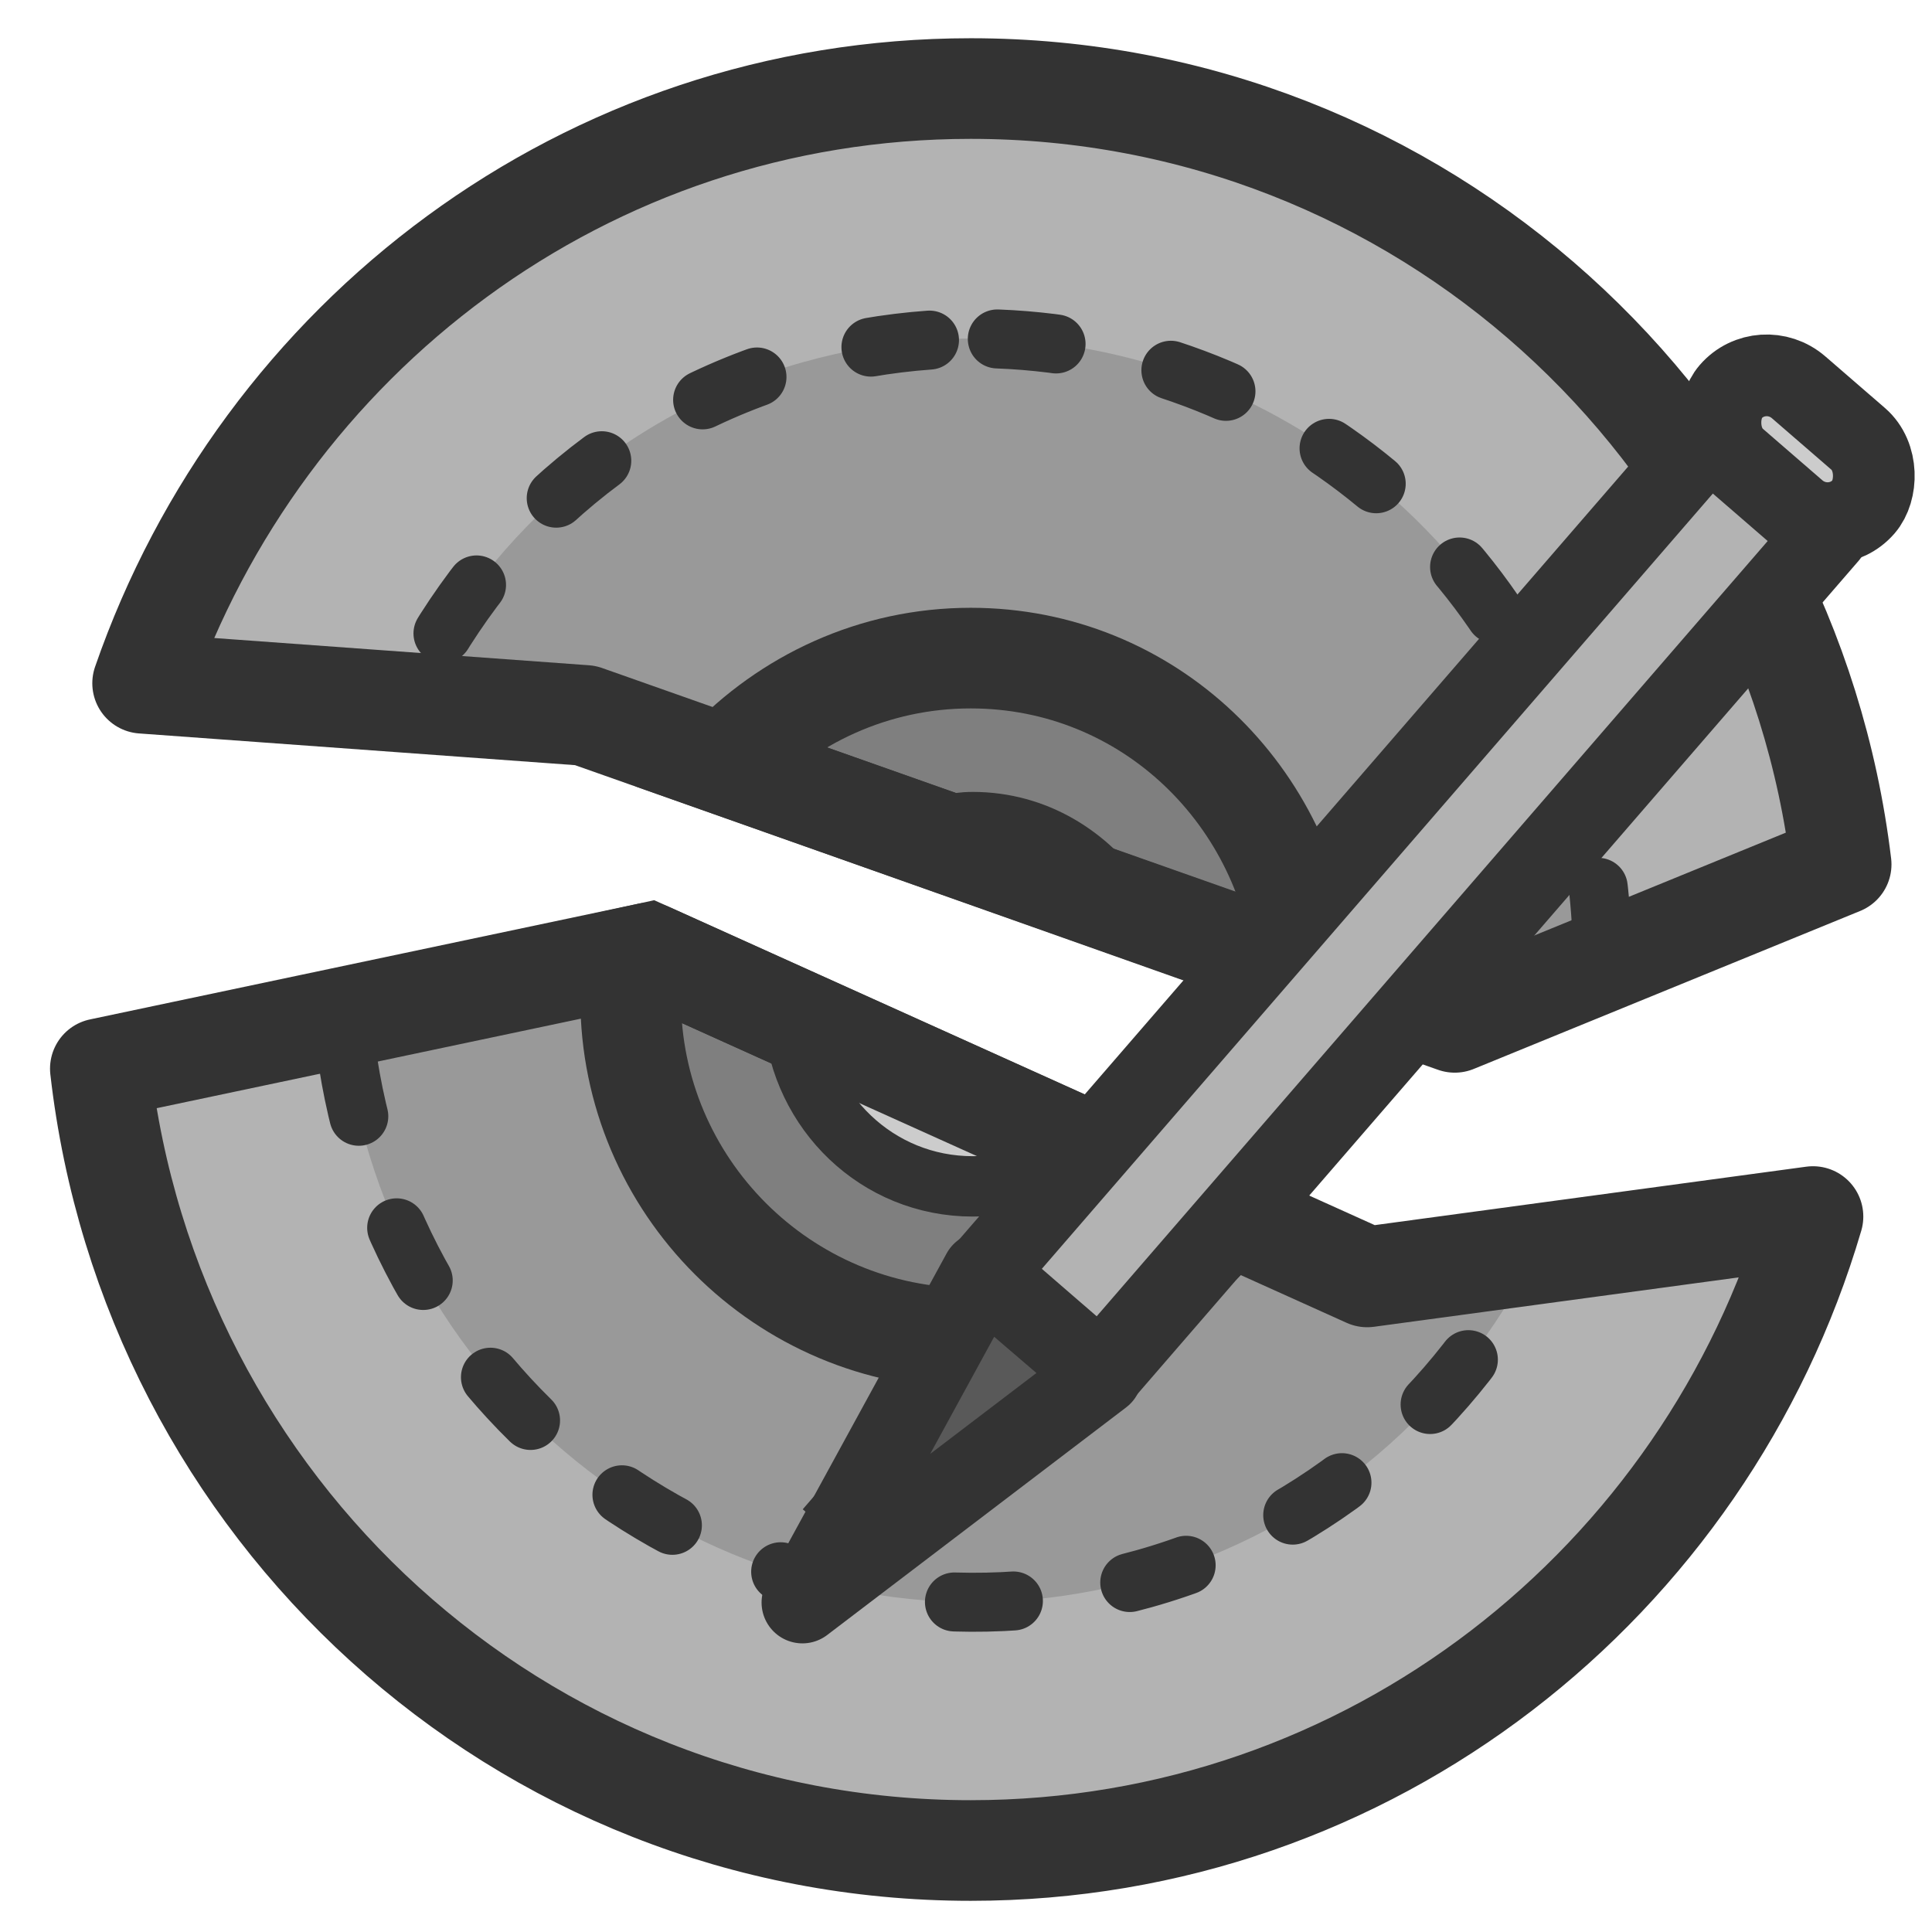 <?xml version="1.0" encoding="UTF-8" standalone="no"?>
<!DOCTYPE svg PUBLIC "-//W3C//DTD SVG 20010904//EN"
"http://www.w3.org/TR/2001/REC-SVG-20010904/DTD/svg10.dtd">
<!-- Created with Inkscape (http://www.inkscape.org/) -->
<svg
   version="1.0"
   x="0"
   y="0"
   width="60"
   height="60"
   id="svg1"
   sodipodi:version="0.32"
   inkscape:version="0.38.1"
   sodipodi:docname="cdwriter_unmount.svg"
   sodipodi:docbase="/home/danny/flat/scalable/devices"
   xmlns="http://www.w3.org/2000/svg"
   xmlns:inkscape="http://www.inkscape.org/namespaces/inkscape"
   xmlns:sodipodi="http://sodipodi.sourceforge.net/DTD/sodipodi-0.dtd"
   xmlns:xlink="http://www.w3.org/1999/xlink">
  <sodipodi:namedview
     id="base"
     pagecolor="#ffffff"
     bordercolor="#666666"
     borderopacity="1.0"
     inkscape:pageopacity="0.0"
     inkscape:pageshadow="2"
     inkscape:zoom="3.7066484"
     inkscape:cx="-13.263125"
     inkscape:cy="16.986887"
     inkscape:window-width="1016"
     inkscape:window-height="685"
     inkscape:window-x="0"
     inkscape:window-y="0" />
  <defs
     id="defs3" />
  <path
     style="font-size:12;fill:#b3b3b3;fill-rule:evenodd;stroke:none;stroke-width:3.125;stroke-dasharray:none;stroke-linejoin:round;stroke-linecap:round;fill-opacity:1;"
     d="M 30.147 2.75 C 18.178 2.75 8.137 10.506 4.429 21.219 L 18.179 22.219 L 45.179 31.75 L 57.179 26.844 C 55.549 13.296 44.133 2.75 30.147 2.75 z M 20.147 29.594 L 3.116 33.188 C 4.667 46.82 16.102 57.469 30.147 57.469 C 42.568 57.469 52.969 49.127 56.304 37.781 L 42.46 39.656 L 20.147 29.594 z "
     id="path742" />
  <path
     style="font-size:12;fill:#999999;fill-opacity:1;fill-rule:evenodd;stroke:#333333;stroke-width:1.832;stroke-dasharray:1.832,3.664;stroke-dashoffset:0;stroke-linecap:round;stroke-linejoin:round;stroke-opacity:1;"
     d="M 28.866 10.562 C 27.567 10.655 26.232 10.885 24.929 11.25 C 19.231 12.846 14.93 16.849 12.585 21.812 L 18.179 22.219 L 45.179 31.75 L 49.772 29.875 C 49.751 28.204 49.588 26.528 49.116 24.844 C 46.56 15.722 37.964 9.914 28.866 10.562 z M 20.147 29.594 L 10.647 31.594 C 10.744 32.864 10.978 34.133 11.335 35.406 C 14.256 45.832 25.097 51.952 35.522 49.031 C 41.042 47.485 45.283 43.684 47.679 38.938 L 42.46 39.656 L 20.147 29.594 z "
     id="path748" />
  <path
     style="font-size:12;fill:#7f7f7f;fill-rule:evenodd;stroke:#333333;stroke-width:3.125;stroke-dasharray:none;"
     d="M 30.147 20.438 C 27.135 20.438 24.447 21.725 22.522 23.75 L 40.522 30.125 C 40.055 24.726 35.667 20.438 30.147 20.438 z M 20.147 29.594 L 19.866 29.656 C 19.805 30.115 19.585 30.525 19.585 31 C 19.585 36.83 24.318 41.562 30.147 41.562 C 33.391 41.562 36.21 40.022 38.147 37.719 L 20.147 29.594 z "
     id="path751" />
  <path
     style="font-size:12;fill:#cccccc;fill-rule:evenodd;stroke:#333333;stroke-width:1.875;stroke-dasharray:none;"
     d="M 30.21 25.531 C 29.607 25.531 29.068 25.7 28.522 25.875 L 34.835 28.094 C 33.819 26.577 32.171 25.531 30.21 25.531 z M 24.647 31.625 C 24.884 34.533 27.241 36.844 30.21 36.844 C 31.487 36.844 32.606 36.339 33.554 35.625 L 24.647 31.625 z "
     id="path753" />
  <path
     style="font-size:12;fill:none;fill-rule:evenodd;stroke:#333333;stroke-width:3.125;stroke-dasharray:none;stroke-linejoin:round;stroke-linecap:round;"
     d="M 30.147,2.75 C 18.178,2.75 8.137,10.506 4.429,21.219 L 18.179,22.219 L 45.179,31.75 L 57.179,26.844 C 55.549,13.296 44.133,2.75 30.147,2.75 z M 20.147,29.594 L 3.116,33.188 C 4.667,46.82 16.102,57.469 30.147,57.469 C 42.568,57.469 52.969,49.127 56.304,37.781 L 42.46,39.656 L 20.147,29.594 z "
     id="path754" />
  <g
     id="g836"
     transform="matrix(-0.741,-1.889,1.889,-0.741,2.983,143.847)">
    <path
       style="font-size:12;fill:#595959;fill-rule:evenodd;stroke:#333333;stroke-width:1.685;stroke-linecap:round;stroke-linejoin:round;stroke-dasharray:none;"
       d="M 64.489 23.609 C 66.079 16.024 66.079 16.024 66.079 16.024 L 67.719 23.594 L 64.489 23.609 z "
       id="path599"
       sodipodi:nodetypes="cccc"
       sodipodi:stroke-cmyk="(0 0 0 0.8)"
       transform="matrix(0.657,-0.345,0.345,0.657,-9.728,39.265)" />
    <rect
       style="font-size:12;fill:#b3b3b3;fill-rule:evenodd;stroke:#333333;stroke-width:1.685;stroke-linecap:round;stroke-linejoin:round;stroke-dasharray:none;"
       id="rect598"
       width="3.181"
       height="22.903"
       x="64.511"
       y="23.617"
       sodipodi:fill-cmyk="(0 0 0 0.3)"
       sodipodi:stroke-cmyk="(0 0 0 0.8)"
       transform="matrix(0.657,-0.345,0.345,0.657,-9.728,39.265)" />
    <path
       sodipodi:type="arc"
       style="font-size:12;fill:#333333;fill-rule:evenodd;stroke:#333333;stroke-width:2.561;stroke-dasharray:none;"
       id="path600"
       sodipodi:cx="61.34603882"
       sodipodi:cy="18.72622108"
       sodipodi:rx="0.62029958"
       sodipodi:ry="0.62029958"
       d="M 61.966 18.726 A 0.62 0.62 0 1 0 60.726,18.726 A 0.62 0.62 0 1 0 61.966 18.726 L 61.346 18.726 z"
       transform="matrix(0.432,-0.227,0.227,0.432,9.258,34.342)"
       sodipodi:stroke-cmyk="(0 0 0 0.8)" />
    <rect
       style="font-size:12;fill:#cccccc;fill-rule:evenodd;stroke:#333333;stroke-width:1.685;stroke-dasharray:none;"
       id="rect601"
       width="3.626"
       height="1.972"
       x="64.32"
       y="46.449"
       rx="1"
       sodipodi:stroke-cmyk="(0 0 0 0.8)"
       sodipodi:fill-cmyk="(0 0 0 0.2)"
       transform="matrix(0.657,-0.345,0.345,0.657,-9.728,39.265)" />
  </g>

</svg>
